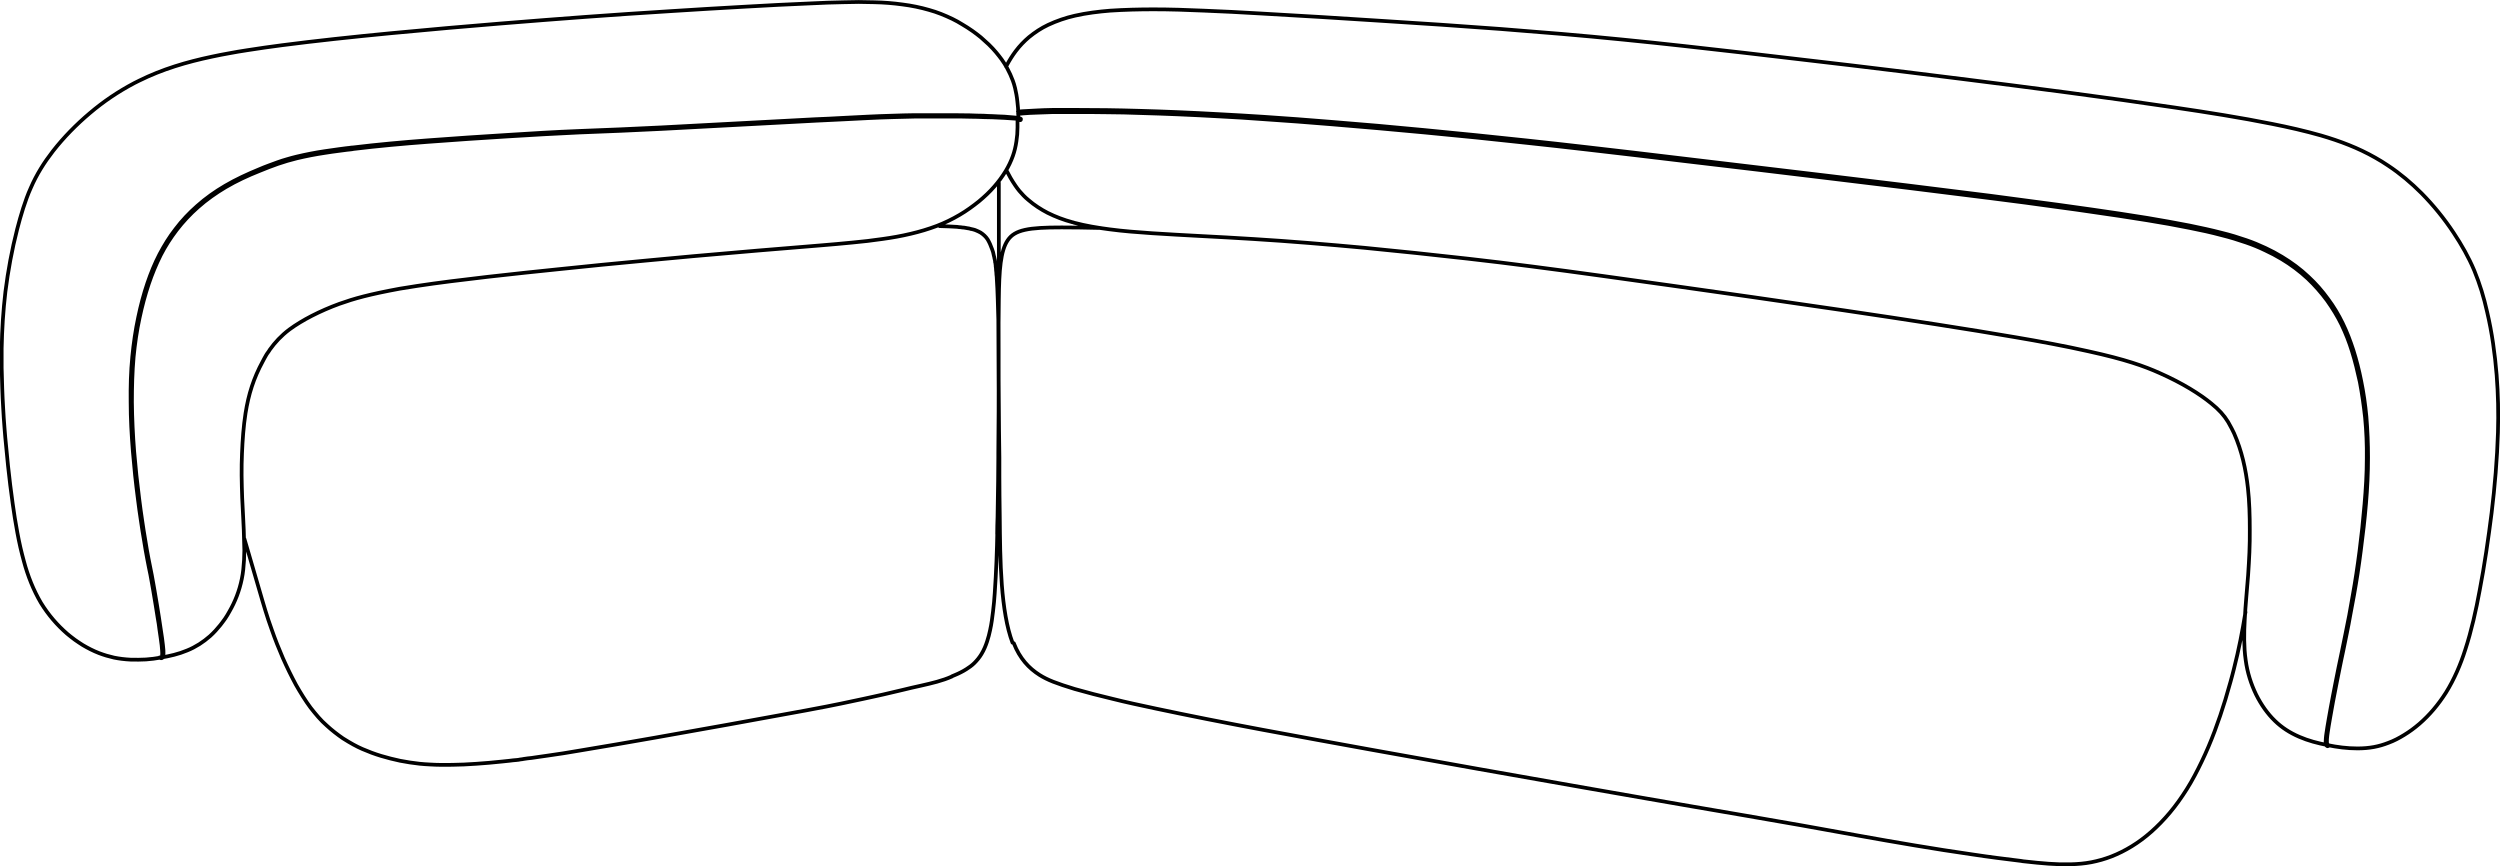 <?xml version="1.0" encoding="UTF-8"?>
<svg xmlns="http://www.w3.org/2000/svg" id="Livello_2" viewBox="0 0 133.78 46.36">
  <defs>
    <style>
      .cls-1 {
        fill: none;
        stroke: #000;
        stroke-linecap: round;
        stroke-linejoin: round;
        stroke-width: .2px;
      }
    </style>
  </defs>
  <g id="Livello_1-2" data-name="Livello_1">
    <path class="cls-1" d="M53.88,9.16c.1.2.26.49.46.78.06.09.13.18.21.28.14.16.29.33.49.49.3.26.67.5,1.02.68.42.21.87.38,1.32.5.03,0,.07.02.1.03.6.16,1.26.27,1.88.35.74.1,1.54.16,2.28.21.84.06,1.75.1,2.6.15.94.05,1.89.1,2.83.16,1.96.12,3.98.29,5.94.47,1.83.18,3.68.37,5.52.58,1.18.13,2.27.27,3.45.42,2.34.3,5.16.7,7.52,1.03,4.96.7,13.4,1.9,18.37,2.76,1.24.21,2.65.47,3.89.75,2,.44,2.97.79,3.8,1.16,1.24.55,2.16,1.13,2.77,1.63.41.33.68.63.9.99.17.29.24.45.32.61.41.93.63,1.92.74,2.93.08.72.1,1.5.1,2.22,0,.42,0,.8-.02,1.22-.02.42-.04.81-.07,1.23-.06.79-.14,1.58-.18,2.37-.04.7-.05,1.47.05,2.16.09.68.29,1.29.56,1.85.14.28.29.53.46.77.16.22.34.44.55.64.36.35.79.63,1.3.85.48.21.99.34,1.5.44.52.11,1.06.18,1.61.18.65,0,1.15-.1,1.66-.3.3-.11.58-.26.84-.42.28-.17.54-.36.82-.6.53-.46,1-1.01,1.42-1.67.44-.71.78-1.5,1.03-2.29.33-1.01.58-2.13.77-3.17.26-1.34.47-2.8.64-4.15.17-1.39.3-2.91.34-4.31.03-1.03.01-2.05-.07-3.07-.09-1.12-.25-2.28-.51-3.38-.17-.77-.39-1.49-.69-2.22-.3-.71-.67-1.36-1.1-2.01-.51-.77-1.08-1.47-1.72-2.12-.55-.55-1.14-1.05-1.79-1.48-.22-.15-.45-.29-.68-.42-.93-.53-1.89-.89-2.91-1.19-.84-.24-1.76-.45-2.62-.62-1.64-.33-3.53-.63-5.17-.87-3.54-.53-7.94-1.1-11.46-1.54-4.29-.54-7.34-.9-11.58-1.39-2.31-.26-4.18-.48-6.52-.71-2.3-.23-4.24-.39-6.56-.57-2.13-.16-4.22-.3-6.3-.43-2.18-.14-4.37-.28-6.57-.4-.99-.06-1.99-.11-3-.15-.88-.04-1.81-.07-2.69-.07-.76,0-1.56.02-2.32.07-.62.05-1.28.13-1.89.27-.49.11-.98.28-1.43.49-.38.18-.71.4-1.03.66-.26.22-.5.47-.71.75-.18.24-.33.48-.48.76-.01.02-.02.04-.03.07M124.55,39.82s0,0-.02-.03c0-.01,0-.03-.01-.06,0-.02,0-.06,0-.1,0-.04,0-.1.01-.17,0-.07.02-.15.03-.25.03-.2.07-.47.13-.8.03-.17.06-.35.1-.56.04-.2.07-.41.12-.64.04-.22.09-.46.14-.72.05-.25.1-.51.16-.8.06-.27.11-.56.18-.86.06-.3.12-.61.19-.93.07-.33.13-.66.19-1,.07-.36.13-.71.2-1.07.07-.38.13-.76.19-1.14.06-.41.12-.81.17-1.22.11-.84.21-1.68.28-2.53.07-.82.11-1.64.11-2.46,0-.73-.03-1.46-.09-2.19-.06-.64-.15-1.28-.28-1.91-.11-.56-.25-1.11-.42-1.65-.16-.49-.34-.97-.57-1.44-.22-.45-.48-.89-.78-1.29-.31-.43-.66-.83-1.05-1.19-.43-.41-.91-.76-1.42-1.07-.28-.17-.58-.33-.88-.47-.34-.16-.68-.3-1.03-.42-.43-.15-.86-.28-1.31-.39-.57-.15-1.14-.27-1.72-.39-.76-.15-1.51-.28-2.27-.41-.99-.16-1.98-.31-2.97-.45-.59-.08-1.19-.17-1.78-.25-1.2-.16-2.41-.32-3.61-.48-2.93-.37-5.85-.73-8.78-1.08-2.57-.31-5.14-.61-7.71-.92-1.73-.21-3.45-.41-5.18-.61-1.05-.12-2.09-.24-3.14-.35-1.83-.2-3.67-.38-5.51-.56-1.66-.16-3.33-.31-4.99-.44-1.2-.1-2.41-.19-3.61-.27-.79-.05-1.59-.1-2.38-.14-.74-.04-1.48-.08-2.22-.11-.68-.03-1.35-.05-2.02-.07-.6-.02-1.2-.03-1.79-.04-.52,0-1.04-.01-1.53-.01-.22,0-.45,0-.66,0-.2,0-.4,0-.58,0-.04,0-.09,0-.13,0-.3,0-.59.02-.84.03-.28.01-.53.03-.74.04-.09,0-.18.02-.26.02M54.48,6.09c.08,0,.17-.01.27-.02.21-.02.46-.03.74-.04.26-.01.54-.02.84-.03.04,0,.08,0,.13,0,.19,0,.38,0,.59,0,.21,0,.43,0,.66,0,.5,0,1.01,0,1.53.01.59,0,1.19.02,1.79.04.67.02,1.35.04,2.02.07.74.03,1.48.07,2.21.11.79.04,1.59.09,2.38.15,1.21.08,2.41.17,3.61.27,1.67.14,3.33.28,4.99.44,1.83.17,3.67.36,5.51.56,1.05.11,2.09.23,3.14.35,1.73.2,3.45.4,5.18.61,2.57.3,5.14.61,7.71.92,2.93.35,5.85.71,8.78,1.08,1.2.15,2.41.31,3.61.48.59.08,1.19.16,1.78.25.99.14,1.98.29,2.97.45.76.12,1.52.26,2.27.41.57.11,1.15.24,1.71.39.44.11.87.24,1.3.39.35.12.69.26,1.02.42.3.14.59.29.87.46.5.3.97.65,1.4,1.05.38.36.73.76,1.04,1.18.29.41.55.83.77,1.28.22.46.41.94.56,1.43.17.54.3,1.09.42,1.64.12.63.21,1.26.28,1.9.07.73.1,1.46.09,2.19,0,.82-.05,1.64-.12,2.45-.07.84-.16,1.69-.27,2.53-.05.4-.11.81-.17,1.21-.06.38-.12.76-.19,1.14-.06.36-.13.71-.19,1.07-.07.33-.13.67-.2,1-.06.32-.13.63-.19.93-.06.3-.12.59-.18.86-.06.29-.11.55-.16.8-.05.26-.1.5-.14.72-.04.23-.08.45-.12.64-.04.2-.07.39-.1.56-.06.33-.1.6-.13.8-.01.1-.03.18-.03.25,0,.07-.01.13-.01.17,0,.05,0,.09,0,.11,0,.03,0,.06.02.08.01.04.04.07.07.08,0,0,.02,0,.02,0,.02,0,.04-.01.06-.03M53.43,14.73c0,.28,0,.56,0,.85,0,.15,0,.29,0,.44M53.45,9.78c0,.28,0,.55,0,.83,0,.55,0,1.1,0,1.64,0,.49,0,.98,0,1.47,0,.62-.01,1.24-.02,1.85,0,.15,0,.29,0,.44M58.9,12.2c-.79-.02-1.5-.03-2.09-.03-.89,0-1.51.03-1.96.13-.45.1-.73.27-.92.55-.2.29-.31.69-.38,1.21-.07.53-.09,1.18-.1,1.96-.01.78-.02,1.69-.01,2.65,0,.16,0,.32,0,.48,0,.81,0,1.64.01,2.45,0,.97.02,1.9.03,2.88,0,.33,0,.66,0,1,0,.68.01,1.39.02,2.16.01,1.16.02,2.45.11,3.65.09,1.18.26,2.28.57,3.1M120.16,32.75s0,.04-.01.06c-.15.94-.34,1.93-.61,2.99-.05.22-.12.45-.18.68-.09.32-.18.64-.28.97-.17.56-.36,1.12-.57,1.68-.21.56-.44,1.1-.69,1.62-.25.52-.51,1.02-.8,1.48-.29.46-.59.88-.91,1.26-.32.38-.65.72-.99,1.02-.34.3-.69.56-1.05.78-.36.22-.72.4-1.08.54-.36.14-.72.24-1.08.31-.36.07-.73.1-1.11.11-.38.01-.77,0-1.17-.03-.41-.03-.82-.07-1.26-.12-.07,0-.15-.02-.22-.03-.82-.1-1.71-.21-2.62-.35-1-.14-2.04-.31-3.07-.48-2.05-.34-4.07-.72-6.04-1.07-1.98-.35-3.92-.68-5.84-1.01-1.93-.33-3.84-.67-5.74-1-1.91-.34-3.81-.67-5.72-1.01-1.91-.34-3.82-.68-5.74-1.03-1.92-.35-3.86-.7-5.83-1.07-1.98-.37-4-.77-5.69-1.13-.84-.18-1.6-.34-2.31-.52-.71-.17-1.38-.34-2.04-.53-.98-.3-1.45-.48-1.88-.75-.57-.36-1.06-.88-1.38-1.7M53.36,28.58c0-.31.01-.61.02-.91.01-.68.02-1.32.03-1.92,0-.43.01-.84.01-1.26,0-.08,0-.16,0-.24,0-.89.02-1.75.02-2.64,0-.81,0-1.65,0-2.46,0-.08,0-.16,0-.24,0-.04,0-.08,0-.12v-.12c0-.96-.02-1.88-.05-2.66-.01-.39-.03-.76-.05-1.08,0-.08-.01-.16-.02-.24,0-.08-.01-.15-.02-.23,0-.07-.01-.15-.02-.22,0-.04,0-.07-.01-.1,0-.03,0-.06-.02-.1,0-.03,0-.06-.01-.1,0-.03-.01-.06-.02-.09-.01-.06-.02-.12-.04-.18-.02-.12-.05-.23-.09-.33-.07-.2-.15-.38-.24-.53-.1-.15-.22-.26-.37-.36-.08-.04-.16-.09-.25-.12-.05-.02-.09-.04-.15-.05-.03,0-.05-.02-.08-.02-.03,0-.06-.01-.08-.02-.03,0-.05-.01-.08-.02-.02,0-.05,0-.08-.01-.05-.01-.11-.02-.17-.03-.06,0-.12-.01-.18-.02-.06,0-.13-.01-.19-.02-.27-.02-.58-.03-.94-.04M13.08,28.84c.79,2.7.88,3.01.97,3.33.05.17.1.33.15.5.1.34.22.68.34,1.02.18.52.38,1.02.6,1.53.11.24.22.49.34.73.12.24.23.46.36.7.24.42.51.86.78,1.22.14.18.28.35.42.51.14.16.29.31.45.45.26.24.57.48.86.68.43.27.72.43,1.04.57.32.14.67.27,1,.37.34.1.68.19,1.02.26.35.07.7.12,1.05.16.19.02.37.03.56.04.19.01.38.02.57.02.41,0,.8,0,1.23-.02.43-.02.87-.05,1.34-.09.24-.02.48-.05.72-.07.12-.01.25-.03.38-.04.13-.02.26-.03.38-.04.07,0,.14-.02.2-.03.06,0,.13-.02.2-.03.13-.02.27-.04.4-.05.14-.02.27-.04.41-.06.14-.02.28-.04.42-.06.57-.08,1.16-.17,1.78-.28,2.49-.41,5.44-.94,7.89-1.38,4.04-.73,5.11-.93,6.07-1.13.41-.09.8-.17,1.18-.25.19-.04.37-.08.55-.12.09-.02.18-.04.27-.06.09-.02.18-.04.27-.06.17-.04.34-.08.51-.12.17-.04.34-.08.51-.12.33-.08.66-.16.99-.23.57-.13,1.14-.26,1.65-.49M54.49,6.31c0-.06,0-.12,0-.18,0-.23-.02-.47-.05-.71-.01-.12-.03-.24-.05-.36-.02-.12-.05-.24-.07-.34-.07-.3-.17-.54-.26-.74-.06-.13-.12-.24-.17-.34-.08-.14-.17-.3-.29-.46-.17-.23-.39-.51-.69-.8-.07-.06-.14-.13-.21-.19-.07-.06-.14-.12-.21-.19-.15-.12-.3-.24-.46-.35-.18-.12-.35-.24-.53-.34-.09-.05-.18-.11-.27-.16-.09-.05-.18-.09-.27-.14-.4-.19-.81-.36-1.25-.48-.45-.13-.93-.23-1.41-.29-.5-.07-1.02-.11-1.53-.12-.54-.02-1.09-.02-1.64,0-.57.01-1.14.03-1.71.06-1.2.05-2.39.11-3.59.18-1.28.07-2.57.15-3.84.23-3.38.21-5.89.4-9.22.67-3.53.29-8.15.7-11.68,1.16-.61.08-1.25.17-1.88.27-.32.05-.63.1-.94.16-.31.05-.62.12-.92.18-1.37.29-2.66.67-3.91,1.29-.08.04-.17.09-.26.13-.85.45-1.64.98-2.38,1.61-.71.6-1.38,1.28-1.96,2.02-.24.31-.46.62-.66.95-.2.33-.38.67-.53,1.02-.16.35-.29.72-.41,1.09-.12.37-.22.74-.32,1.12-.28,1.09-.49,2.23-.63,3.35-.12,1.02-.18,2.01-.2,3.03-.01.69,0,1.41.03,2.13.01.36.03.72.05,1.07.02.36.04.7.07,1.05.03.34.05.67.09,1.01.03.34.07.68.1,1.03.07.69.16,1.37.25,2.03.07.5.15,1.02.25,1.55.05.26.1.52.16.78.06.25.12.5.19.75.1.38.23.77.38,1.14.15.37.33.74.53,1.08.4.65.87,1.19,1.4,1.65.03.03.07.06.11.09.03.03.07.05.1.08.07.05.14.11.21.16.14.1.28.19.42.28.27.16.56.31.87.43.26.1.53.18.8.24.14.03.28.05.43.07.15.02.31.03.47.04.28.01.54,0,.81-.01.26-.02.53-.05.79-.1.48-.08.96-.19,1.41-.38.23-.09.45-.21.66-.34.2-.13.39-.27.57-.43.21-.19.39-.39.55-.59.09-.11.17-.23.26-.35.08-.12.16-.25.23-.38.3-.52.53-1.1.66-1.74.07-.33.1-.68.12-1.02.02-.34.02-.69,0-1.04-.01-.76-.07-1.52-.1-2.28-.02-.41-.02-.78-.03-1.2,0-.4,0-.79.02-1.18.03-.71.08-1.45.19-2.15.16-1.01.43-1.87.92-2.77.03-.05.06-.11.09-.17.03-.05.06-.11.09-.16.03-.05.06-.1.1-.15.04-.05.07-.1.1-.15.28-.39.6-.74,1.05-1.08.68-.5,1.63-.99,2.67-1.37.78-.28,1.6-.51,3.23-.81.31-.05.63-.1.94-.15,2.17-.33,5.38-.67,7.53-.89,1.53-.16,3.12-.32,4.65-.46.86-.08,1.72-.16,2.58-.24,1.15-.1,2.3-.2,3.45-.3,1.14-.09,2.27-.19,3.4-.28.56-.05,1.11-.09,1.67-.15.54-.05,1.08-.11,1.61-.19.51-.07,1.02-.16,1.52-.28.47-.11.94-.25,1.39-.42.42-.16.83-.36,1.22-.59.19-.11.37-.23.54-.35.17-.12.34-.25.49-.37.3-.25.58-.51.83-.8.22-.25.42-.52.61-.83.15-.25.28-.52.38-.8.09-.25.15-.51.19-.78.04-.25.06-.5.06-.75,0-.15,0-.31,0-.46M54.59,6.43s0,0,.01,0c.01,0,.03,0,.03-.04,0-.02,0-.03,0-.03-.02-.02-.04-.02-.06-.03-.04,0-.1-.02-.24-.04-.12-.01-.31-.03-.59-.05-.17,0-.39-.02-.65-.03-.14,0-.29-.01-.45-.02-.22,0-.47-.01-.75-.02-.26,0-.55-.01-.87-.01-.3,0-.64,0-.99,0-.34,0-.71,0-1.09,0-.39,0-.79.02-1.19.03-.43.01-.86.03-1.3.05-.46.02-.92.05-1.38.07-.48.03-.97.05-1.45.07-.5.03-1,.05-1.5.08-.75.04-1.51.08-2.26.12-.75.04-1.51.08-2.26.12-1.46.08-2.93.16-4.39.22-.75.03-1.5.06-2.25.09-1.27.05-2.54.13-3.81.21-1.42.09-2.84.18-4.26.29-1.34.1-2.67.22-3.99.38-.06,0-.13.01-.19.02-.06,0-.12.02-.18.02-.12.02-.25.03-.38.05-.25.04-.51.07-.77.11-.26.04-.51.08-.76.13-.25.05-.49.1-.74.16-.17.04-.35.09-.52.14-.17.05-.34.1-.5.16-.17.06-.33.12-.49.18-.17.06-.33.13-.5.2-.63.26-1.24.54-1.82.88-.53.31-1.04.67-1.5,1.08-.42.37-.81.78-1.15,1.23-.33.42-.61.88-.86,1.35-.26.5-.47,1.02-.65,1.55-.2.59-.36,1.2-.49,1.82-.15.7-.25,1.4-.32,2.11-.08.81-.1,1.62-.09,2.43,0,.88.05,1.76.12,2.64.07.86.16,1.71.27,2.55.05.39.1.78.16,1.16.05.36.11.72.17,1.07.05.33.11.66.17.98.05.3.12.58.17.85.06.3.1.58.15.84.05.28.09.54.13.78.04.25.08.48.11.69.04.22.07.42.09.6.06.37.09.65.12.86.02.22.03.35.03.43,0,.1-.01.14-.02.16,0,.02-.02.03-.02.03M8.54,35.18s.04.03.06.04c.01,0,.03,0,.05,0,.04-.01.06-.04.07-.07.02-.04.03-.09.03-.19,0-.09,0-.22-.03-.44-.02-.2-.06-.48-.12-.86-.03-.18-.06-.38-.09-.6-.03-.21-.07-.44-.11-.69-.04-.23-.08-.49-.13-.77-.05-.26-.09-.54-.15-.84-.05-.27-.11-.56-.17-.85-.06-.32-.12-.64-.17-.97-.06-.36-.12-.71-.17-1.07-.06-.39-.11-.77-.16-1.16-.11-.85-.2-1.7-.27-2.55-.07-.88-.11-1.75-.12-2.64,0-.81.02-1.62.09-2.42.07-.71.17-1.41.32-2.1.13-.61.29-1.21.49-1.81.18-.53.39-1.04.64-1.54.24-.47.53-.92.85-1.34.34-.44.72-.85,1.14-1.22.46-.41.96-.76,1.48-1.07.58-.34,1.18-.62,1.81-.87.17-.07.33-.13.5-.2.16-.06.33-.12.49-.18.16-.05.33-.11.5-.16.17-.05.34-.09.52-.14.25-.06.49-.11.74-.16.25-.05.51-.09.76-.13.26-.04.52-.08.77-.11.13-.02.25-.03.38-.05.06,0,.12-.02.19-.02.06,0,.12-.02.19-.03,1.32-.16,2.65-.28,3.99-.38,1.42-.11,2.84-.2,4.26-.29,1.27-.08,2.54-.15,3.81-.21.75-.03,1.5-.06,2.25-.09,1.46-.06,2.93-.14,4.39-.22.75-.04,1.51-.08,2.26-.12.76-.04,1.51-.08,2.26-.12.5-.03,1-.05,1.5-.08.48-.02.97-.05,1.45-.07.46-.02.92-.05,1.38-.07.43-.02.87-.04,1.3-.05.4-.01.8-.02,1.19-.03.38,0,.74,0,1.09,0,.35,0,.68,0,.99,0,.32,0,.61,0,.87.01.28,0,.52.01.75.02.16,0,.31.01.45.01.26.01.47.02.64.03.28.02.47.03.59.04.13.01.2.03.23.03.01,0,.02,0,.02,0M50.94,36.19c.06-.03.13-.05.19-.08.09-.04.19-.08.28-.13.1-.05.19-.1.3-.17.14-.09.29-.19.43-.33.14-.14.28-.31.38-.48.14-.23.23-.46.3-.67.07-.21.12-.41.16-.6.08-.35.12-.69.16-1.02.04-.33.07-.65.09-.97.08-1.15.12-2.27.14-3.38.02-1.11.04-2.21.05-3.31.03-2.77.02-5.51,0-8.28,0-.28,0-.56,0-.84"></path>
  </g>
</svg>

